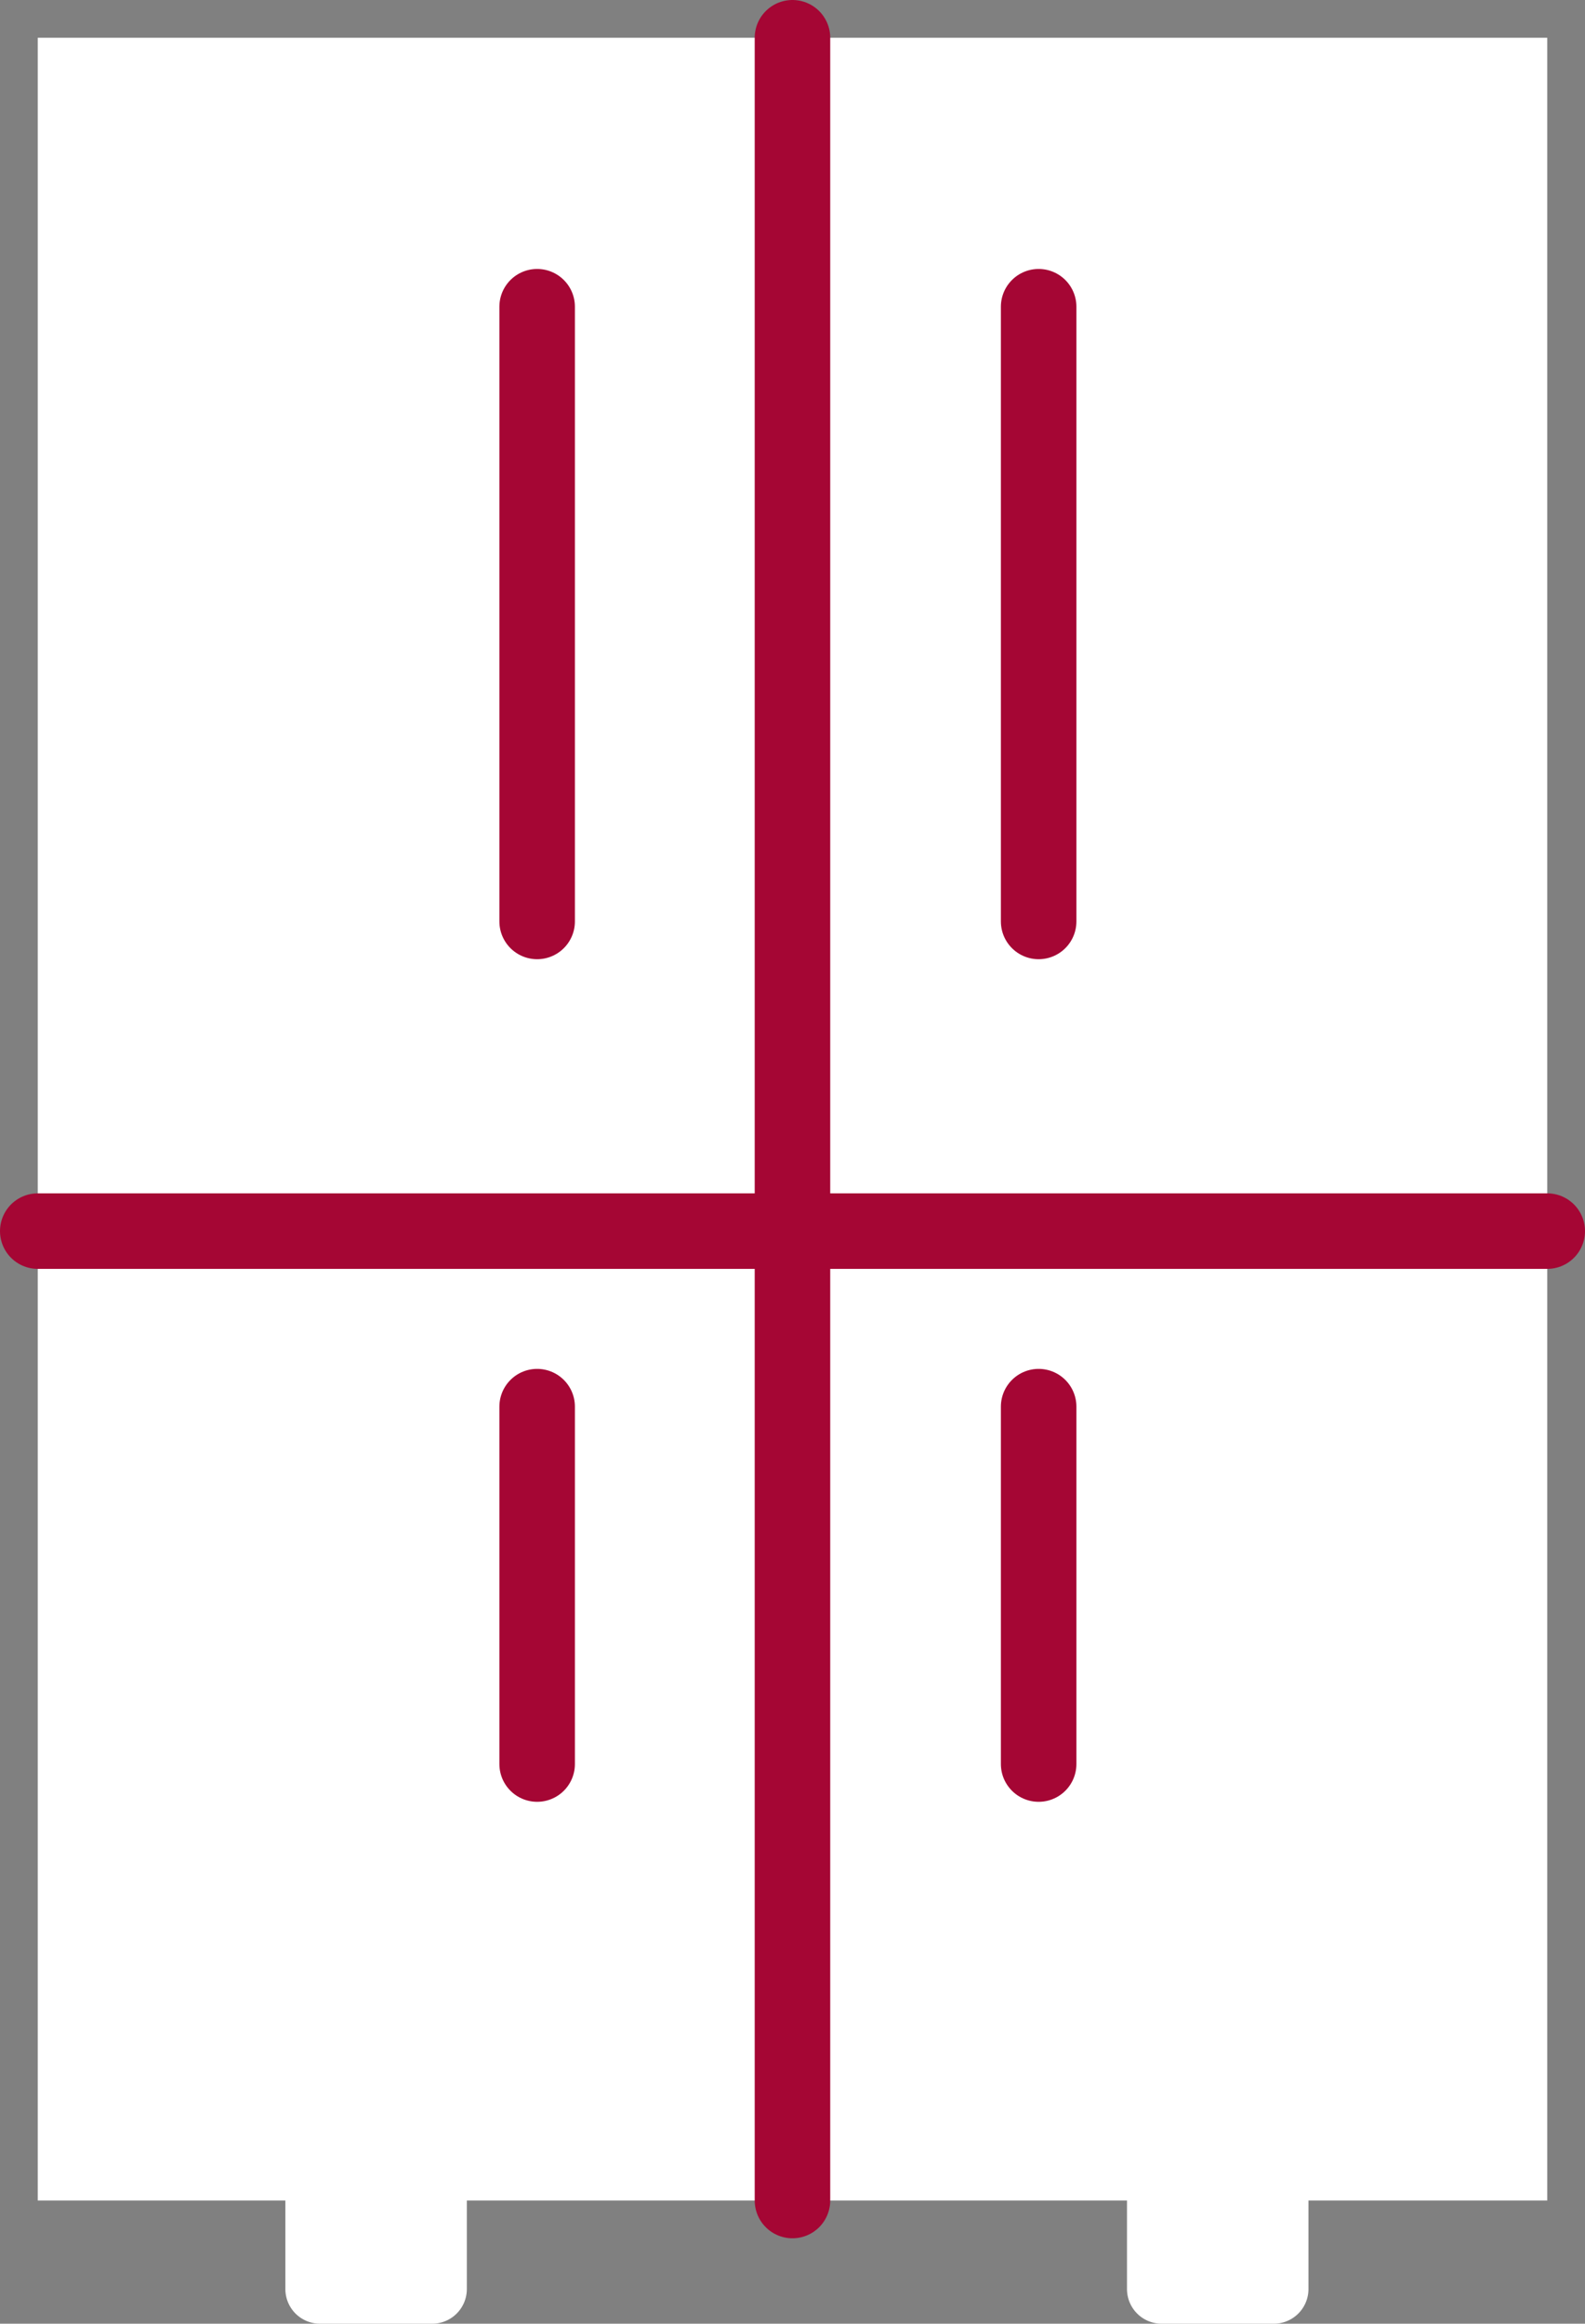 <svg xmlns="http://www.w3.org/2000/svg" width="20.989" height="30.766" viewBox="0 0 20.989 30.766">
    <rect x="0" y="0" width="20.989" height="30.766" fill="#808080" stroke="none"/>
    <defs>
        <style>
            .cls-1{fill:#fff}.cls-2{fill:none;stroke:#a50634;stroke-linecap:round;stroke-linejoin:round}
        </style>
    </defs>
    <g id="ico_Exterior_on" transform="translate(-323.097 -282.5)">
        <path id="사각형_37" d="M0 0H19.989V28.635H0z" class="cls-1" transform="translate(323.597 283)"/>
        <path id="패스_3" d="M331.975 358.647v1.189a.459.459 0 0 1-.459.459h-1.485a.459.459 0 0 1-.459-.459v-1.189" class="cls-1" transform="translate(-2.696 -47.029)"/>
        <path id="패스_4" d="M366.793 358.647v1.189a.459.459 0 0 1-.459.459h-1.485a.459.459 0 0 1-.459-.459v-1.189" class="cls-1" transform="translate(-26.369 -47.029)"/>
        <path id="선_9" d="M0 28.635L0 0" class="cls-2" transform="translate(333.591 283)"/>
        <path id="선_11" d="M0 0L0 8.139" class="cls-2" transform="translate(336.851 286.561)"/>
        <path id="선_12" d="M0 0L19.989 0" class="cls-2" transform="translate(323.597 298.8)"/>
        <path id="선_13" d="M0 0L0 4.732" class="cls-2" transform="translate(330.21 301.124)"/>
        <path id="선_14" d="M0 0L0 4.732" class="cls-2" transform="translate(336.851 301.124)"/>
        <path id="선_15" d="M0 0L0 8.139" class="cls-2" transform="translate(330.21 286.561)"/>
    </g>
</svg>

